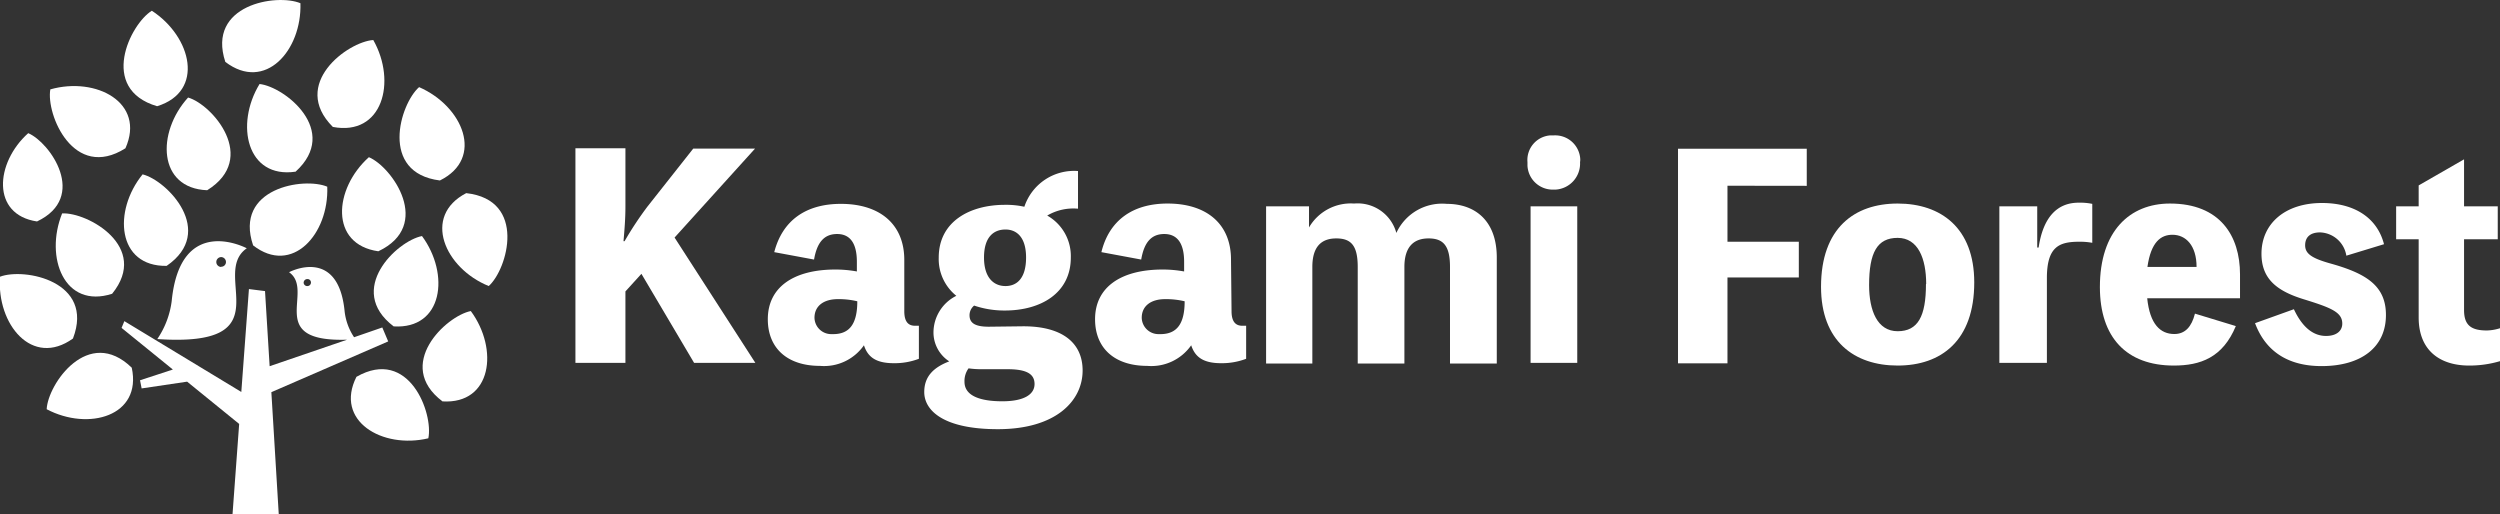 <svg xmlns="http://www.w3.org/2000/svg" viewBox="0 0 233 47.94"><rect x="0" y="0" width="233" height="47.94" fill="#333333" stroke="none"/><defs><style>.cls-1{fill:#fff;}</style></defs><g id="レイヤー_2" data-name="レイヤー 2"><g id="レイヤー_1-2" data-name="レイヤー 1"><g id="レイヤー_2-2" data-name="レイヤー 2"><g id="レイヤー_5" data-name="レイヤー 5"><path class="cls-1" d="M43.45,18c-4.13,2.15-2,7,2.1,8.66C47.31,25.09,49.13,18.63,43.45,18Z"/><path class="cls-1" d="M34.79,3.73c-2.37.16-7.77,4.1-3.77,8.1C35.64,12.71,37,7.63,34.79,3.73Z"/><path class="cls-1" d="M41,16.82c4.18-2.07,2.15-6.92-1.94-8.7C37.28,9.68,35.33,16.11,41,16.82Z"/><path class="cls-1" d="M11.69,13.82c1.9-4.26-2.74-6.7-7-5.49C4.28,10.67,6.86,16.87,11.69,13.82Z"/><path class="cls-1" d="M0,25.79c-.32,4.44,3,8.49,6.8,5.76C8.85,26.2,2.25,24.93,0,25.79Z"/><path class="cls-1" d="M14.64,9.9c4.46-1.37,3.24-6.47-.49-8.9C12.13,2.25,9.17,8.28,14.64,9.9Z"/><path class="cls-1" d="M4.35,38.14c3.9,2.06,8.9.64,7.93-3.87C8.23,30.33,4.46,35.8,4.35,38.14Z"/><path class="cls-1" d="M41.24,37.41c4.6.28,5.26-4.87,2.64-8.42C41.58,29.44,36.73,34,41.24,37.41Z"/><path class="cls-1" d="M36.69,30.42c4.6.28,5.26-4.87,2.64-8.42C37,22.45,32.19,27,36.69,30.42Z"/><path class="cls-1" d="M28,.3c-2.2-.92-8.76.12-7,5.47C24.71,8.6,28.14,4.7,28,.3Z"/><path class="cls-1" d="M23.59,22.87c3.64,2.83,7.08-1.06,6.91-5.47C28.34,16.48,21.78,17.52,23.59,22.87Z"/><path class="cls-1" d="M33.22,35.12c-2.07,4.11,2.41,6.75,6.7,5.73C40.41,38.55,38.13,32.31,33.22,35.12Z"/><path class="cls-1" d="M10.45,27.38C14,23,8.14,19.76,5.79,19.89,4.14,24,6,28.81,10.45,27.38Z"/><path class="cls-1" d="M13.29,16.25c-2.78,3.42-2.37,8.6,2.24,8.53C20.19,21.58,15.57,16.81,13.29,16.25Z"/><path class="cls-1" d="M34.38,14.65c-3.28,2.94-3.68,8.12.88,8.77C40.37,21,36.55,15.56,34.38,14.65Z"/><path class="cls-1" d="M3.45,20.64c4.79-2.28,1.21-7.37-.82-8.23C-.45,15.17-.83,20,3.45,20.64Z"/><path class="cls-1" d="M19.31,17.73c4.82-3,.46-8-1.78-8.64C14.57,12.35,14.7,17.55,19.31,17.73Z"/><path class="cls-1" d="M24.19,7.83C21.89,11.6,23,16.67,27.55,16,31.74,12.19,26.52,8.08,24.19,7.83Z"/><path class="cls-1" d="M36.18,31.82l-.55-1.3L33,31.43a5.45,5.45,0,0,1-.88-2.4c-.59-6.11-5.18-3.66-5.18-3.66,2.46,1.73-2.34,6.53,5.41,6.29l-7.22,2.47-.43-7-1.5-.19-.71,9.59-10.9-6.6-.26.63,4.78,3.88-3.06,1,.15.76,4.24-.63h0l4.85,3.94-.62,8.43h4.31l-.69-11.39Zm-7.52-5.16a.33.33,0,0,1-.36-.3h0a.34.34,0,0,1,.32-.35.32.32,0,0,1,.36.28v0A.33.33,0,0,1,28.66,26.66Z"/><path class="cls-1" d="M23,23.14s-6.2-3.32-7,4.94a8.14,8.14,0,0,1-1.34,3.52C26.61,32.41,19.52,25.55,23,23.14Zm-2.38,1.74a.46.46,0,1,1,0-.92.46.46,0,0,1,.44.48v0a.44.44,0,0,1-.46.42Z"/><path class="cls-1" d="M58.29,19.23c0,1.12-.08,2.12-.18,3.25h.1a32,32,0,0,1,2.15-3.25l4.25-5.38h5.76l-7.5,8.29L70.4,33.82H64.69l-4.91-8.3-1.49,1.64v6.66H53.63v-20h4.66Z"/><path class="cls-1" d="M84.28,29c0,.93.33,1.36,1,1.36h.36v3.08a6.36,6.36,0,0,1-2.33.41c-1.67,0-2.43-.57-2.79-1.67a4.53,4.53,0,0,1-4.1,1.92c-3,0-4.86-1.61-4.86-4.35,0-3,2.43-4.63,6.3-4.63a11.19,11.19,0,0,1,2,.18v-.9c0-1.77-.66-2.59-1.84-2.59s-1.87.74-2.15,2.38l-3.71-.69c.76-2.94,2.93-4.5,6.21-4.5,3.66,0,5.91,1.92,5.91,5.22Zm-4.38-.92a7.33,7.33,0,0,0-1.81-.2c-1.33,0-2.18.64-2.18,1.74a1.56,1.56,0,0,0,1.6,1.52h.17C79.16,31.13,79.9,30.21,79.9,28.08Z"/><path class="cls-1" d="M95.37,30.41c3.66,0,5.53,1.56,5.53,4.12C100.9,37.35,98.42,40,93,40c-5.12,0-6.86-1.77-6.86-3.46,0-1.46.87-2.3,2.33-2.86A3.21,3.21,0,0,1,87,31a3.83,3.83,0,0,1,2.13-3.43A4.39,4.39,0,0,1,87.49,24c0-3.35,2.89-4.91,6.17-4.91a7.83,7.83,0,0,1,1.81.18,4.88,4.88,0,0,1,5-3.33v3.51a4.81,4.81,0,0,0-2.87.64A4.34,4.34,0,0,1,99.8,24c0,3.35-2.84,4.94-6.14,4.94a8.76,8.76,0,0,1-2.87-.46,1.16,1.16,0,0,0-.43.9c0,.69.46,1.07,1.79,1.07Zm-4,4a8.14,8.14,0,0,1-1.1-.08,2,2,0,0,0-.38,1.25c0,1.36,1.56,1.82,3.53,1.82s3-.61,3-1.61-.85-1.38-2.54-1.38ZM91.71,24c0,1.9.92,2.66,2,2.66s1.92-.74,1.92-2.66-.9-2.61-1.92-2.61S91.71,22,91.71,24Z"/><path class="cls-1" d="M114.78,29c0,.93.34,1.36,1,1.36h.36v3.08a6.36,6.36,0,0,1-2.33.41c-1.66,0-2.43-.57-2.79-1.67a4.53,4.53,0,0,1-4.1,1.92c-3,0-4.86-1.61-4.86-4.35,0-3,2.43-4.63,6.3-4.63a11.19,11.19,0,0,1,2,.18v-.9c0-1.77-.67-2.59-1.85-2.59s-1.87.74-2.15,2.38l-3.71-.69c.72-2.94,2.89-4.53,6.17-4.53,3.66,0,5.91,1.92,5.91,5.22Zm-4.37-.92a7.47,7.47,0,0,0-1.82-.2c-1.33,0-2.18.64-2.18,1.74a1.56,1.56,0,0,0,1.6,1.52h.17C109.66,31.13,110.41,30.21,110.41,28.08Z"/><path class="cls-1" d="M122,21.2a4.5,4.5,0,0,1,4.2-2.23,3.74,3.74,0,0,1,3.94,2.74,4.69,4.69,0,0,1,4.7-2.71c2.63,0,4.66,1.56,4.66,5v9.88h-4.36v-9c0-2-.64-2.66-2-2.66s-2.25.76-2.25,2.66v9h-4.35v-9c0-2-.62-2.66-2-2.66s-2.23.76-2.23,2.66v9H118V19.23h4v2Z"/><path class="cls-1" d="M147.26,15.11A2.43,2.43,0,0,1,145,17.67h-.19a2.35,2.35,0,0,1-2.45-2.23c0-.11,0-.22,0-.33a2.3,2.3,0,0,1,2.1-2.49h.34a2.34,2.34,0,0,1,2.48,2.21A1.31,1.31,0,0,1,147.26,15.11ZM147,33.82h-4.35V19.23H147Z"/><path class="cls-1" d="M161,17.31v5.22h6.65v3.33H161v8h-4.61v-20h12v3.46Z"/><path class="cls-1" d="M184,26.32c0,5.45-3.09,7.75-7.14,7.75s-7.14-2.28-7.14-7.34c0-5.46,3.1-7.76,7.14-7.76S184,21.25,184,26.32Zm-4.48.15c0-2.38-.76-4.3-2.66-4.3s-2.66,1.36-2.66,4.4c0,2.38.77,4.3,2.66,4.3s2.64-1.38,2.64-4.4Z"/><path class="cls-1" d="M190,23.07c.41-2.77,1.69-4.18,3.73-4.18A5.63,5.63,0,0,1,195,19v3.63a6.32,6.32,0,0,0-1.23-.1c-1.89,0-3,.49-3,3.4v7.89h-4.43V19.23h3.53v3.84Z"/><path class="cls-1" d="M208.77,27.8h-8.65c.25,2.43,1.23,3.33,2.53,3.33,1,0,1.61-.67,1.92-1.9l3.81,1.16c-1.22,2.94-3.3,3.68-5.78,3.68-4.4,0-6.89-2.61-6.89-7.32,0-5.22,2.79-7.78,6.53-7.78,4.66,0,6.53,3,6.53,6.6Zm-4.05-2.92c0-2-1-3-2.25-3-1.07,0-2,.66-2.33,3Z"/><path class="cls-1" d="M213.79,28.82c.82,1.75,1.85,2.49,3,2.49,1,0,1.51-.49,1.51-1.15,0-1.08-1.08-1.49-3.63-2.28s-3.9-1.95-3.9-4.23c0-2.81,2.2-4.73,5.64-4.73,3,0,5.14,1.36,5.78,3.84l-3.51,1.07a2.57,2.57,0,0,0-2.45-2.17c-.9,0-1.39.43-1.39,1.2s.59,1.2,2.33,1.69c3.43.95,5.2,2.12,5.2,4.81,0,3-2.3,4.76-6,4.76-2.92,0-5.15-1.2-6.2-4Z"/><path class="cls-1" d="M229.65,28.9c0,1.41.66,1.9,2.12,1.9a4.29,4.29,0,0,0,1.23-.21v3.07a10,10,0,0,1-2.87.41c-2.76,0-4.71-1.43-4.71-4.48V22.3h-2.1V19.23h2.1V17.28l4.23-2.43v4.38h3.14V22.3h-3.14Z"/></g></g></g></g></svg>
